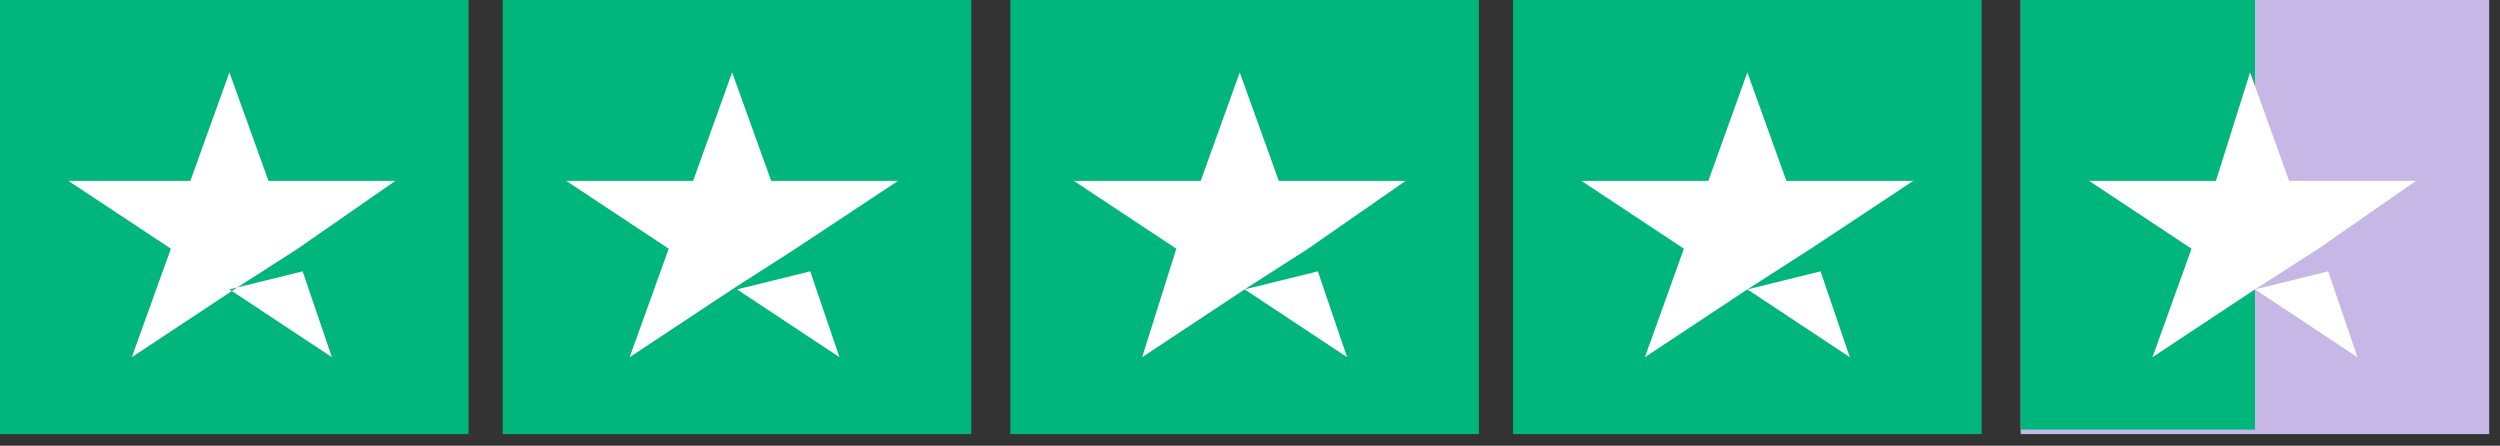 <svg width="129" height="23" viewBox="0 0 129 23" fill="none" xmlns="http://www.w3.org/2000/svg">
<rect x="0" y="0" width="129" height="23" fill="#333333" stroke="none"/>
<g clip-path="url(#clip0_225_70)">
<path d="M24.178 0H0V22.4H24.178V0ZM50.118 0H25.94V22.4H50.118V0ZM76.31 0H52.134V22.4H76.312V0H76.31ZM102.252 0H78.074V22.4H102.252V0Z" fill="#00B67A"/>
<path d="M128.443 0H104.266V22.4H128.443V0Z" fill="#C6B7E6"/>
<path d="M104.266 0H116.355V22.167H104.266V0Z" fill="#00B67A"/>
<path d="M11.838 14.933L15.615 14L17.127 18.433L11.838 14.933ZM20.401 9.333H13.853L11.838 3.733L9.823 9.333H3.527L8.816 12.833L6.801 18.433L12.09 14.933L15.364 12.833L20.401 9.333ZM38.031 14.933L41.807 14L43.318 18.433L38.029 14.933H38.031ZM46.341 9.333H39.793L37.778 3.733L35.764 9.333H29.215L34.505 12.833L32.489 18.433L37.779 14.933L41.052 12.833L46.341 9.333ZM64.223 14.933L68.001 14L69.512 18.433L64.223 14.933ZM72.534 9.333H65.986L63.971 3.733L61.956 9.333H55.408L60.698 12.833L58.934 18.433L64.223 14.933L67.497 12.833L72.534 9.333ZM90.164 14.933L93.941 14L95.452 18.433L90.164 14.933ZM98.727 9.333H92.178L90.164 3.733L88.149 9.333H81.601L86.889 12.833L84.875 18.433L90.164 14.933L93.438 12.833L98.727 9.333ZM116.356 14.933L120.134 14L121.645 18.433L116.356 14.933ZM124.667 9.333H118.119L116.104 3.733L114.341 9.333H107.793L113.082 12.833L111.067 18.433L116.356 14.933L119.63 12.833L124.667 9.333Z" fill="white"/>
</g>
<defs>
<clipPath id="clip0_225_70">
<rect width="129" height="23" fill="white"/>
</clipPath>
</defs>
</svg>
